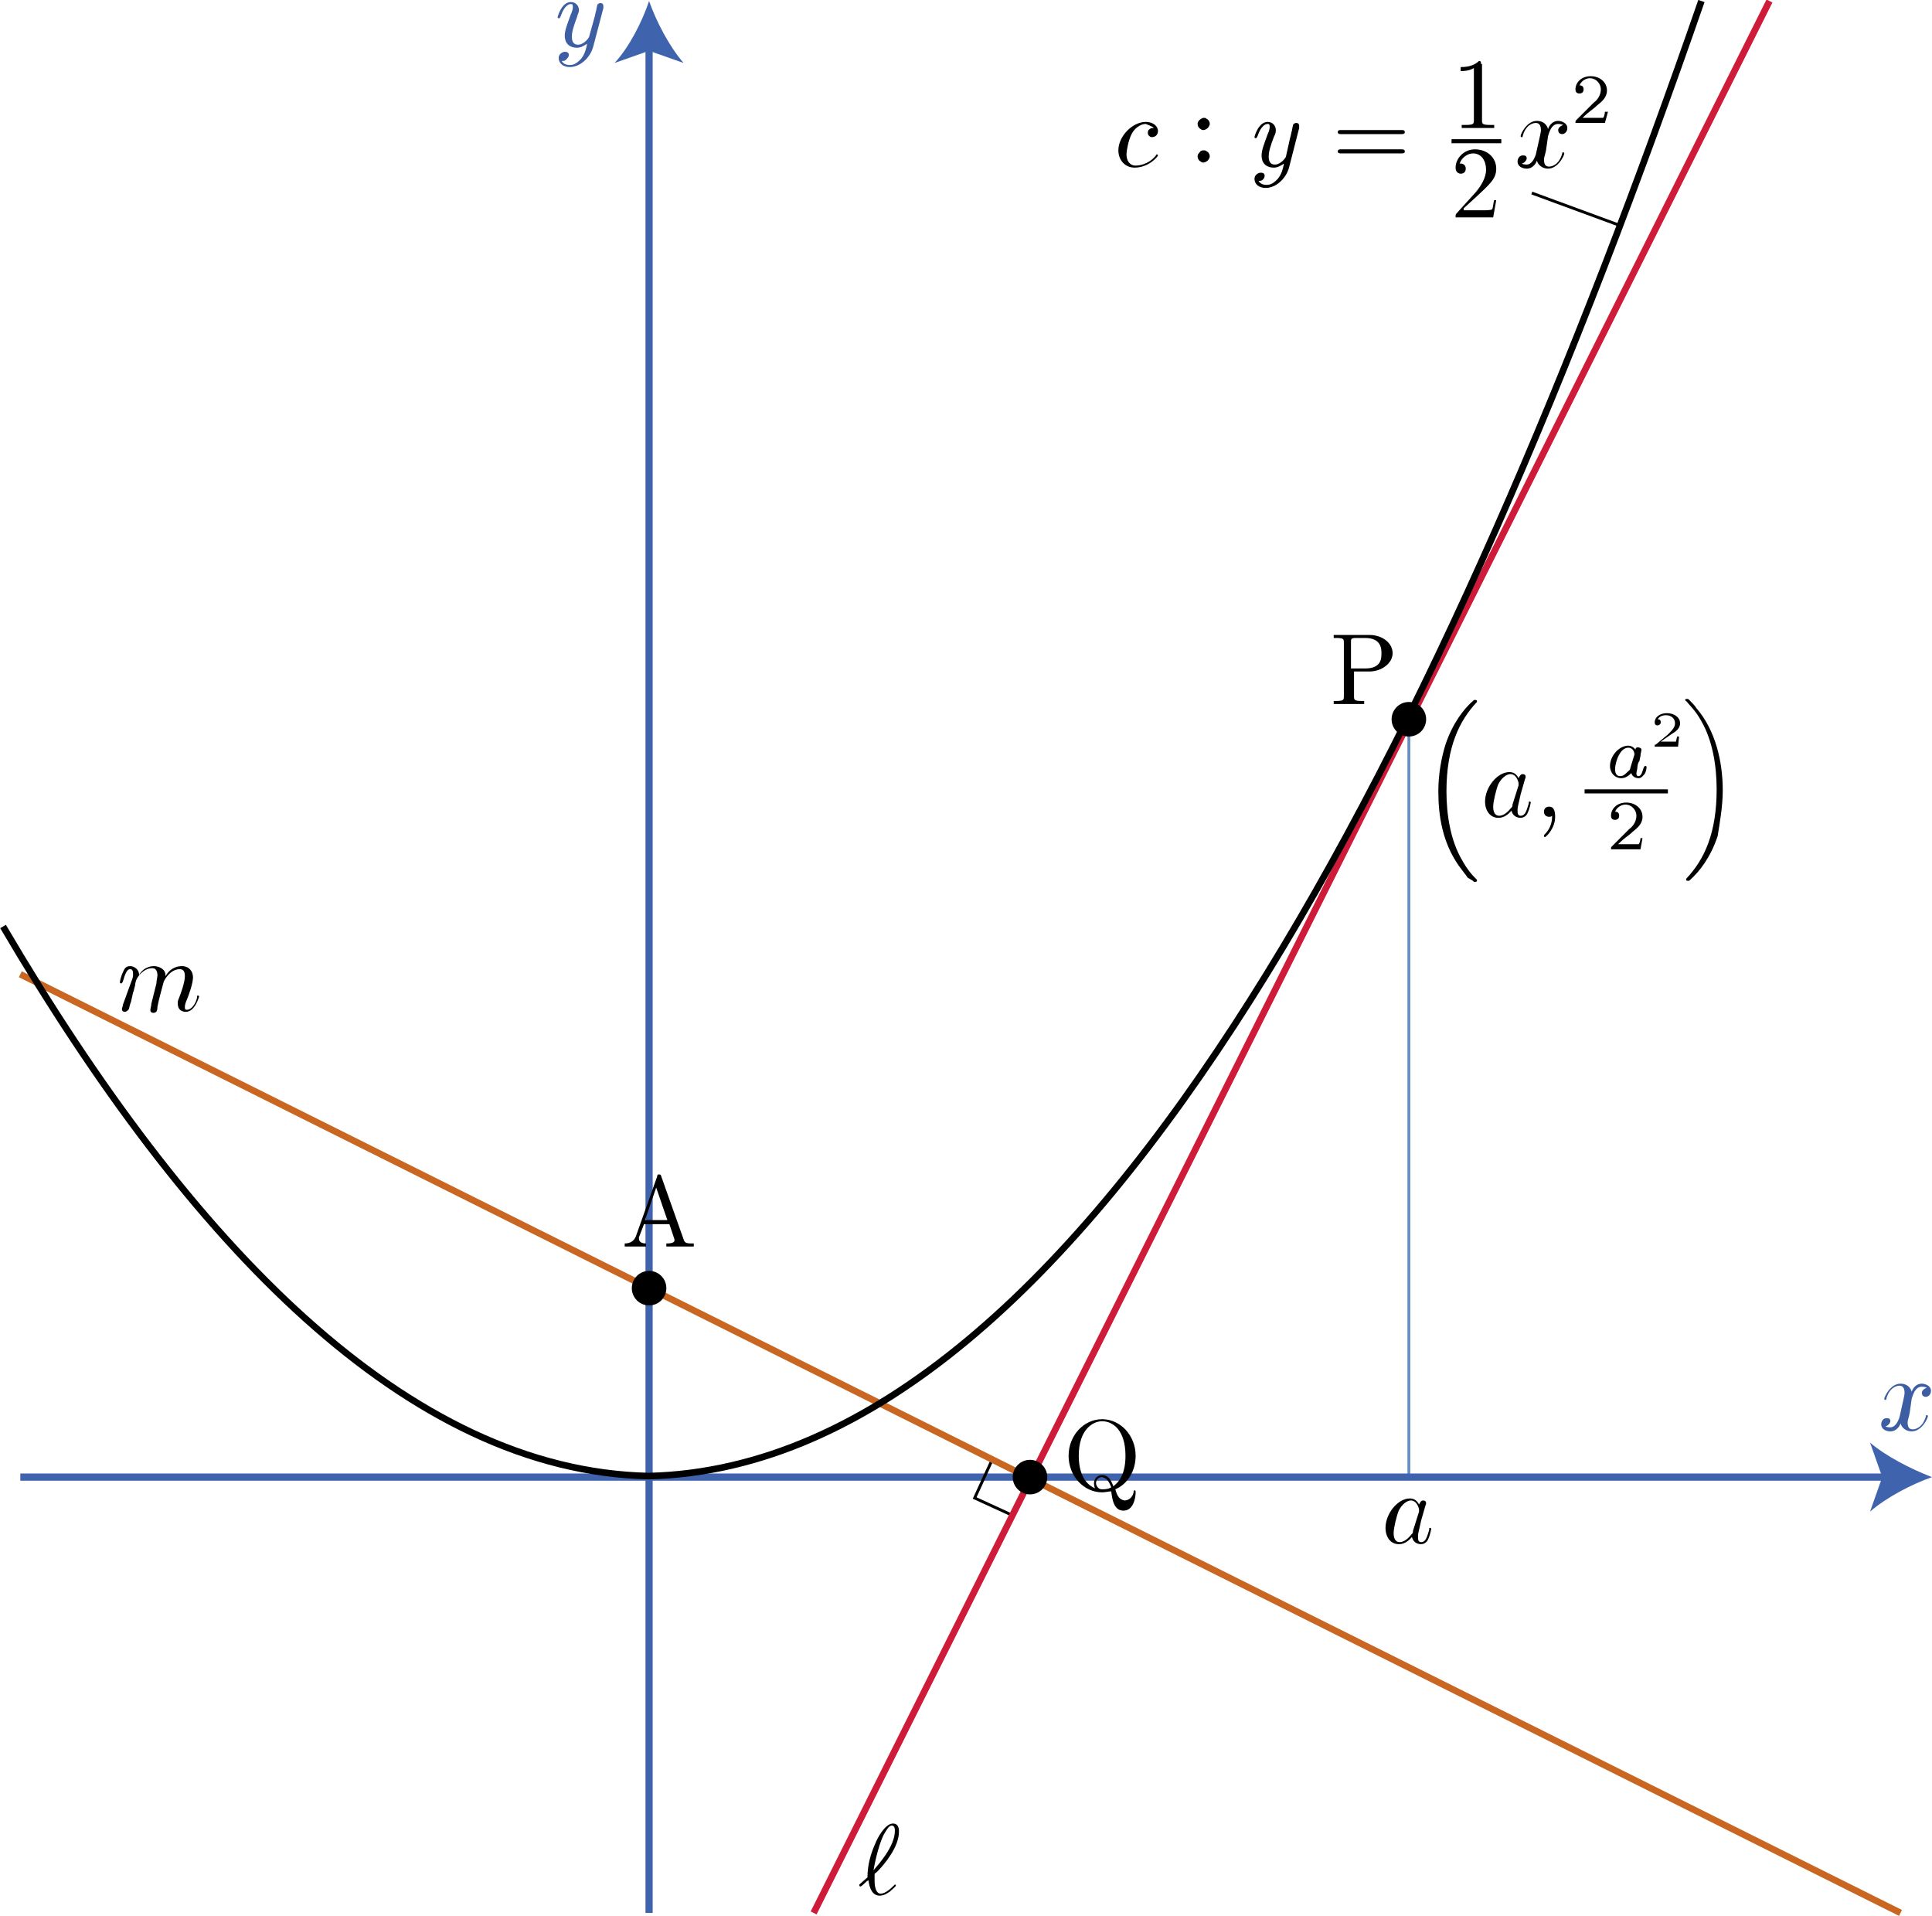 <?xml version="1.0" encoding="utf-8"?>
<!-- Generator: Adobe Illustrator 19.1.1, SVG Export Plug-In . SVG Version: 6.00 Build 0)  -->
<svg version="1.1" id="第_xFF12_問" xmlns="http://www.w3.org/2000/svg" xmlns:xlink="http://www.w3.org/1999/xlink" x="0px"
	 y="0px" viewBox="0 0 190.2 188.6" enable-background="new 0 0 190.2 188.6" xml:space="preserve">
<g id="_x32_B_x5F_2_x5F_2">
	<g id="a">
		<line fill="none" stroke="#648DC9" stroke-width="0.283" stroke-miterlimit="10" x1="138.7" y1="70.8" x2="138.7" y2="145.4"/>
		<path d="M139.7,148.1c-0.2-0.4-0.5-0.6-0.9-0.6c-1.2,0-2.4,1.5-2.4,2.9c0,0.9,0.5,1.6,1.3,1.6c0.2,0,0.7,0,1.3-0.7
			c0.1,0.4,0.4,0.7,0.9,0.7c0.3,0,0.6-0.2,0.7-0.5c0.2-0.4,0.3-1,0.3-1c0-0.1-0.1-0.1-0.1-0.1c-0.1,0-0.1,0-0.1,0.2
			c-0.2,0.6-0.3,1.2-0.8,1.2c-0.3,0-0.3-0.3-0.3-0.5c0-0.2,0-0.3,0.1-0.7c0.1-0.4,0.1-0.5,0.2-0.9l0.4-1.4c0.1-0.3,0.1-0.3,0.1-0.3
			c0-0.2-0.1-0.3-0.3-0.3C139.9,147.7,139.8,147.9,139.7,148.1L139.7,148.1z M139.1,150.7c0,0.2,0,0.2-0.2,0.4
			c-0.4,0.5-0.8,0.7-1.1,0.7c-0.5,0-0.6-0.5-0.6-0.9c0-0.5,0.3-1.7,0.5-2.2c0.3-0.6,0.8-1,1.2-1c0.6,0,0.8,0.8,0.8,0.9
			c0,0.1,0,0.1,0,0.2L139.1,150.7"/>
	</g>
	<g id="軸_18_">
		<g>
			<path fill="#3D5EA3" d="M188.2,137.7c0.1-0.3,0.3-1.2,1-1.2c0,0,0.3,0,0.5,0.1c-0.3,0.1-0.5,0.3-0.5,0.5c0,0.2,0.1,0.4,0.4,0.4
				c0.2,0,0.5-0.2,0.5-0.6c0-0.5-0.6-0.7-0.9-0.7c-0.6,0-0.9,0.5-1,0.8c-0.2-0.7-0.8-0.8-1.1-0.8c-1,0-1.6,1.3-1.6,1.5
				c0,0.1,0.1,0.1,0.1,0.1c0.1,0,0.1,0,0.1-0.1c0.3-1.1,1-1.3,1.3-1.3c0.2,0,0.5,0.1,0.5,0.7c0,0.3-0.2,1-0.5,2.4
				c-0.2,0.6-0.5,1-0.9,1c-0.1,0-0.3,0-0.5-0.1c0.2,0,0.5-0.3,0.5-0.5c0-0.3-0.2-0.3-0.4-0.3c-0.3,0-0.5,0.3-0.5,0.6
				c0,0.5,0.5,0.7,0.9,0.7c0.7,0,1-0.7,1-0.8c0.1,0.4,0.5,0.8,1.1,0.8c1,0,1.6-1.3,1.6-1.5c0-0.1-0.1-0.1-0.1-0.1
				c-0.1,0-0.1,0-0.1,0.1c-0.3,1.1-1,1.3-1.3,1.3c-0.4,0-0.5-0.3-0.5-0.7c0-0.2,0.1-0.4,0.2-0.9L188.2,137.7"/>
			<g>
				<g>
					<line fill="none" stroke="#4063AE" stroke-width="0.709" stroke-miterlimit="10" x1="2" y1="145.4" x2="185.9" y2="145.4"/>
					<g>
						<path fill="#4063AE" d="M190.2,145.4c-2,0.7-4.5,2-6.1,3.4l1.2-3.4l-1.2-3.4C185.6,143.3,188.1,144.6,190.2,145.4z"/>
					</g>
				</g>
			</g>
		</g>
		<g>
			<path fill="#3D5EA3" d="M59.4,0.8c0-0.1,0-0.2,0-0.2c0-0.2-0.1-0.3-0.3-0.3c-0.1,0-0.3,0.1-0.3,0.2c0,0-0.1,0.4-0.1,0.5
				c-0.1,0.3-0.1,0.5-0.2,0.8L58,3.6c0,0.1-0.5,0.8-1.1,0.8c-0.5,0-0.6-0.4-0.6-0.8c0-0.5,0.2-1.1,0.5-1.9C56.9,1.3,57,1.2,57,1
				c0-0.4-0.3-0.8-0.8-0.8c-0.9,0-1.3,1.4-1.3,1.5c0,0.1,0.1,0.1,0.1,0.1c0.1,0,0.1,0,0.2-0.2c0.3-0.9,0.7-1.2,1-1.2
				c0.1,0,0.2,0,0.2,0.3c0,0.2-0.1,0.5-0.2,0.7c-0.4,1.1-0.6,1.6-0.6,2.1c0,0.9,0.6,1.2,1.2,1.2c0.4,0,0.7-0.2,1-0.4
				c-0.1,0.5-0.2,1-0.6,1.5c-0.3,0.3-0.6,0.6-1.1,0.6c-0.1,0-0.6,0-0.8-0.4c0.2,0,0.3,0,0.4-0.1C55.9,5.7,56,5.6,56,5.4
				c0-0.3-0.3-0.3-0.4-0.3c-0.2,0-0.6,0.2-0.6,0.6c0,0.5,0.4,0.9,1.1,0.9c1,0,2-0.9,2.3-2L59.4,0.8"/>
			<g>
				<g>
					<line fill="none" stroke="#4063AE" stroke-width="0.709" stroke-miterlimit="10" x1="63.9" y1="188.3" x2="63.9" y2="4.4"/>
					<g>
						<path fill="#4063AE" d="M63.9,0.1c0.7,2,2,4.5,3.4,6.1L63.9,5l-3.4,1.2C61.9,4.7,63.2,2.2,63.9,0.1z"/>
					</g>
				</g>
			</g>
		</g>
	</g>
	
		<rect x="96.6" y="144.3" transform="matrix(0.909 0.417 -0.417 0.909 70.067 -27.812)" fill="none" stroke="#000000" stroke-width="0.283" stroke-miterlimit="10" width="4.2" height="4.2"/>
	<g id="直線AP" display="none">
		
			<line display="inline" fill="none" stroke="#B972AC" stroke-width="0.652" stroke-linejoin="bevel" stroke-miterlimit="10" x1="2" y1="173" x2="189.9" y2="32.4"/>
		<g display="inline">
			<path d="M51.5,53.7c0-0.1,0-0.2,0-0.2c0-0.2-0.1-0.3-0.3-0.3c-0.1,0-0.3,0.1-0.3,0.2c0,0-0.1,0.4-0.1,0.5
				c-0.1,0.3-0.1,0.5-0.2,0.8l-0.4,1.8c0,0.1-0.5,0.8-1.1,0.8c-0.5,0-0.6-0.4-0.6-0.8c0-0.5,0.2-1.1,0.5-1.9
				c0.2-0.4,0.2-0.5,0.2-0.7c0-0.4-0.3-0.8-0.8-0.8c-0.9,0-1.3,1.4-1.3,1.5c0,0.1,0.1,0.1,0.1,0.1c0.1,0,0.1,0,0.2-0.2
				c0.3-0.9,0.7-1.2,1-1.2c0.1,0,0.2,0,0.2,0.3c0,0.2-0.1,0.5-0.2,0.7c-0.4,1.1-0.6,1.6-0.6,2.1c0,0.9,0.6,1.2,1.2,1.2
				c0.4,0,0.7-0.2,1-0.4c-0.1,0.5-0.2,1-0.6,1.5c-0.3,0.3-0.6,0.6-1.1,0.6c-0.1,0-0.6,0-0.8-0.4c0.2,0,0.3,0,0.4-0.1
				c0.1-0.1,0.2-0.2,0.2-0.4c0-0.3-0.3-0.3-0.4-0.3c-0.2,0-0.6,0.2-0.6,0.6c0,0.5,0.4,0.9,1.1,0.9c1,0,2-0.9,2.3-2L51.5,53.7"/>
			<path d="M61.5,54.3c0.1,0,0.3,0,0.3-0.2c0-0.2-0.2-0.2-0.3-0.2h-5.9c-0.1,0-0.3,0-0.3,0.2c0,0.2,0.2,0.2,0.3,0.2H61.5L61.5,54.3z
				 M61.5,56.2c0.1,0,0.3,0,0.3-0.2c0-0.2-0.2-0.2-0.3-0.2h-5.9c-0.1,0-0.3,0-0.3,0.2c0,0.2,0.2,0.2,0.3,0.2H61.5"/>
			<path d="M72.1,50.1c-0.2-0.4-0.5-0.6-0.9-0.6c-1.2,0-2.4,1.5-2.4,2.9c0,0.9,0.5,1.6,1.3,1.6c0.2,0,0.7,0,1.3-0.7
				c0.1,0.4,0.4,0.7,0.9,0.7c0.3,0,0.6-0.2,0.7-0.5c0.2-0.4,0.3-1,0.3-1c0-0.1-0.1-0.1-0.1-0.1c-0.1,0-0.1,0-0.1,0.2
				c-0.2,0.6-0.3,1.2-0.8,1.2c-0.3,0-0.3-0.3-0.3-0.5c0-0.2,0-0.3,0.1-0.7c0.1-0.4,0.1-0.5,0.2-0.9l0.4-1.4c0.1-0.3,0.1-0.3,0.1-0.3
				c0-0.2-0.1-0.3-0.3-0.3C72.3,49.6,72.1,49.8,72.1,50.1L72.1,50.1z M71.5,52.6c0,0.2,0,0.2-0.2,0.4c-0.4,0.5-0.8,0.7-1.1,0.7
				c-0.5,0-0.6-0.5-0.6-0.9c0-0.5,0.3-1.7,0.5-2.2c0.3-0.6,0.8-1,1.2-1c0.6,0,0.8,0.8,0.8,0.9c0,0.1,0,0.1,0,0.2L71.5,52.6"/>
			<path d="M77.2,48.9H77c0,0.2-0.1,0.6-0.2,0.6c-0.1,0-0.6,0-0.7,0h-1.3c0.7-0.7,1-0.8,1.4-1.2c0.5-0.4,1-0.8,1-1.5
				c0-0.8-0.7-1.4-1.6-1.4c-0.9,0-1.5,0.6-1.5,1.3c0,0.4,0.3,0.4,0.4,0.4c0.2,0,0.4-0.1,0.4-0.4c0-0.1,0-0.4-0.4-0.4
				c0.2-0.5,0.7-0.7,1-0.7c0.7,0,1.1,0.6,1.1,1.1c0,0.6-0.4,1.1-0.7,1.3l-1.7,1.7c-0.1,0.1-0.1,0.1-0.1,0.3H77L77.2,48.9"/>
			<path d="M84.9,51.5c0.2,0,0.3,0,0.3-0.2c0-0.2-0.2-0.2-0.3-0.2h-5.4c-0.2,0-0.3,0-0.3,0.2c0,0.2,0.2,0.2,0.3,0.2H84.9"/>
			<path d="M89.3,47.5c0-0.2,0-0.3-0.2-0.3c-0.6,0.6-1.5,0.6-1.8,0.6v0.3c0.2,0,0.8,0,1.3-0.3V53c0,0.4,0,0.5-0.9,0.5h-0.3v0.3
				c0.3,0,1.2,0,1.6,0c0.4,0,1.3,0,1.6,0v-0.3h-0.3c-0.9,0-0.9-0.1-0.9-0.5V47.5"/>
			<line fill="none" stroke="#000000" stroke-width="0.398" stroke-miterlimit="10" x1="66.4" y1="55" x2="93.3" y2="55"/>
			<path d="M76,61.6l1.1-1c1.5-1.4,2.1-1.9,2.1-2.9c0-1.1-0.9-1.9-2.1-1.9c-1.1,0-1.9,0.9-1.9,1.8c0,0.6,0.5,0.6,0.5,0.6
				c0.2,0,0.5-0.1,0.5-0.5c0-0.3-0.2-0.5-0.5-0.5c-0.1,0-0.1,0-0.1,0c0.2-0.6,0.8-1,1.3-1c0.9,0,1.3,0.8,1.3,1.6
				c0,0.8-0.5,1.6-1,2.2L75.3,62c-0.1,0.1-0.1,0.1-0.1,0.4h3.7l0.3-1.7h-0.2c-0.1,0.3-0.1,0.7-0.2,0.9c-0.1,0.1-0.7,0.1-0.9,0.1H76"
				/>
			<path d="M83.4,58.6C83.2,58.2,83,58,82.5,58c-1.2,0-2.4,1.5-2.4,2.9c0,0.9,0.5,1.6,1.3,1.6c0.2,0,0.7,0,1.3-0.7
				c0.1,0.4,0.4,0.7,0.9,0.7c0.3,0,0.6-0.2,0.7-0.5c0.2-0.4,0.3-1,0.3-1c0-0.1-0.1-0.1-0.1-0.1c-0.1,0-0.1,0-0.1,0.2
				c-0.2,0.6-0.3,1.2-0.8,1.2c-0.3,0-0.3-0.3-0.3-0.5c0-0.2,0-0.3,0.1-0.7c0.1-0.4,0.1-0.5,0.2-0.9l0.4-1.4c0.1-0.3,0.1-0.3,0.1-0.3
				c0-0.2-0.1-0.3-0.3-0.3C83.6,58.2,83.5,58.4,83.4,58.6L83.4,58.6z M82.8,61.2c0,0.2,0,0.2-0.2,0.4c-0.4,0.5-0.8,0.7-1.1,0.7
				c-0.5,0-0.6-0.5-0.6-0.9c0-0.5,0.3-1.7,0.5-2.2c0.3-0.6,0.8-1,1.2-1c0.6,0,0.8,0.8,0.8,0.9c0,0.1,0,0.1,0,0.2L82.8,61.2"/>
			<path d="M97.8,54.5c0.1-0.3,0.3-1.2,1-1.2c0,0,0.3,0,0.5,0.1c-0.3,0.1-0.5,0.3-0.5,0.5c0,0.2,0.1,0.4,0.4,0.4
				c0.2,0,0.5-0.2,0.5-0.6c0-0.5-0.6-0.7-0.9-0.7c-0.6,0-0.9,0.5-1,0.8c-0.2-0.7-0.8-0.8-1.1-0.8c-1,0-1.6,1.3-1.6,1.5
				c0,0.1,0.1,0.1,0.1,0.1c0.1,0,0.1,0,0.1-0.1c0.3-1.1,1-1.3,1.3-1.3c0.2,0,0.5,0.1,0.5,0.7c0,0.3-0.2,1-0.5,2.4
				c-0.2,0.6-0.5,1-0.9,1c-0.1,0-0.3,0-0.5-0.1c0.2,0,0.5-0.3,0.5-0.5c0-0.3-0.2-0.3-0.4-0.3c-0.3,0-0.5,0.3-0.5,0.6
				c0,0.5,0.5,0.7,0.9,0.7c0.7,0,1-0.7,1-0.8c0.1,0.4,0.5,0.8,1.1,0.8c1,0,1.6-1.3,1.6-1.5c0-0.1-0.1-0.1-0.1-0.1
				c-0.1,0-0.1,0-0.1,0.1c-0.3,1.1-1,1.3-1.3,1.3c-0.4,0-0.5-0.3-0.5-0.7c0-0.2,0.1-0.4,0.2-0.9L97.8,54.5"/>
			<path d="M104.5,55.2h2.8c0.1,0,0.3,0,0.3-0.2c0-0.2-0.2-0.2-0.3-0.2h-2.8v-2.8c0-0.1,0-0.3-0.2-0.3c-0.2,0-0.2,0.2-0.2,0.3v2.8
				h-2.8c-0.1,0-0.3,0-0.3,0.2c0,0.2,0.2,0.2,0.3,0.2h2.8V58c0,0.1,0,0.3,0.2,0.3c0.2,0,0.2-0.2,0.2-0.3V55.2"/>
			<path d="M112.5,47.5c0-0.2,0-0.3-0.2-0.3c-0.6,0.6-1.5,0.6-1.8,0.6v0.3c0.2,0,0.8,0,1.3-0.3V53c0,0.4,0,0.5-0.9,0.5h-0.3v0.3
				c0.3,0,1.2,0,1.6,0c0.4,0,1.3,0,1.6,0v-0.3h-0.3c-0.9,0-0.9-0.1-0.9-0.5V47.5"/>
			<line fill="none" stroke="#000000" stroke-width="0.398" stroke-miterlimit="10" x1="109.6" y1="55" x2="114.6" y2="55"/>
			<path d="M110.8,61.6l1.1-1c1.5-1.4,2.1-1.9,2.1-2.9c0-1.1-0.9-1.9-2.1-1.9c-1.1,0-1.9,0.9-1.9,1.8c0,0.6,0.5,0.6,0.5,0.6
				c0.2,0,0.5-0.1,0.5-0.5c0-0.3-0.2-0.5-0.5-0.5c-0.1,0-0.1,0-0.1,0c0.2-0.6,0.8-1,1.3-1c0.9,0,1.3,0.8,1.3,1.6
				c0,0.8-0.5,1.6-1,2.2l-1.9,2.1c-0.1,0.1-0.1,0.1-0.1,0.4h3.7l0.3-1.7h-0.2c-0.1,0.3-0.1,0.7-0.2,0.9c-0.1,0.1-0.7,0.1-0.9,0.1
				H110.8"/>
		</g>
		
			<line display="inline" fill="none" stroke="#B06DA3" stroke-width="0.283" stroke-miterlimit="10" x1="121.4" y1="83.7" x2="99.8" y2="60.2"/>
	</g>
	<g id="直線_xFF4D_">
		
			<line fill="none" stroke="#C96621" stroke-width="0.652" stroke-linejoin="bevel" stroke-miterlimit="10" x1="2" y1="95.9" x2="187.1" y2="188.3"/>
		
			<line display="none" fill="none" stroke="#C16423" stroke-width="0.283" stroke-miterlimit="10" x1="19.6" y1="104.6" x2="29" y2="90.1"/>
		<path d="M12.1,98.9c0,0.1-0.1,0.4-0.1,0.4c0,0.2,0.1,0.3,0.3,0.3c0.1,0,0.3-0.1,0.4-0.3c0,0,0.1-0.5,0.2-0.7l0.2-0.9
			c0.1-0.2,0.1-0.4,0.2-0.7c0-0.2,0.1-0.5,0.1-0.5c0.1-0.3,0.7-1.2,1.6-1.2c0.4,0,0.5,0.4,0.5,0.7c0,0.2-0.1,0.5-0.1,0.8L15.1,98
			l-0.2,0.8c0,0.2-0.1,0.5-0.1,0.6c0,0.2,0.1,0.3,0.3,0.3c0.3,0,0.4-0.2,0.4-0.6c0.1-0.6,0.5-2,0.6-2.4c0-0.1,0.6-1.3,1.6-1.3
			c0.4,0,0.5,0.3,0.5,0.7c0,0.6-0.4,1.7-0.6,2.2c-0.1,0.2-0.1,0.3-0.1,0.5c0,0.5,0.3,0.8,0.8,0.8c0.9,0,1.3-1.5,1.3-1.5
			c0-0.1-0.1-0.1-0.1-0.1c-0.1,0-0.1,0-0.1,0.2c-0.1,0.5-0.5,1.2-1,1.2c-0.2,0-0.2-0.1-0.2-0.3c0-0.2,0.1-0.5,0.2-0.7
			c0.2-0.5,0.6-1.6,0.6-2.2c0-0.6-0.4-1.1-1.1-1.1c-0.7,0-1.3,0.4-1.6,1c0-0.1,0-0.5-0.3-0.7c-0.2-0.2-0.6-0.3-0.8-0.3
			c-0.9,0-1.4,0.6-1.5,0.9c0-0.6-0.5-0.9-0.9-0.9c-0.5,0-0.6,0.4-0.7,0.6c-0.2,0.4-0.3,0.9-0.3,1c0,0.1,0.1,0.1,0.1,0.1
			c0.1,0,0.1,0,0.2-0.2c0.2-0.7,0.4-1.2,0.7-1.2c0.2,0,0.3,0.1,0.3,0.5c0,0.2,0,0.3-0.2,0.8L12.1,98.9"/>
	</g>
	<g id="直線_xFF4C_">
		
			<line fill="none" stroke="#CE1B3A" stroke-width="0.652" stroke-linejoin="bevel" stroke-miterlimit="10" x1="80.1" y1="188.3" x2="174.2" y2="0.1"/>
		
			<line display="none" fill="none" stroke="#C21E39" stroke-width="0.283" stroke-miterlimit="10" x1="72.4" y1="175.6" x2="84.5" y2="179.4"/>
		<path d="M84.6,185.5C84.5,185.5,84.5,185.5,84.6,185.5c0,0.1,0,0.2,0.1,0.2c0,0,0.1,0,0.4-0.3c0.1-0.1,0.3-0.3,0.4-0.3
			c0.1,0.8,0.4,1.5,1.1,1.5c0.4,0,0.7-0.2,1-0.4c0.1-0.1,0.6-0.5,0.6-0.6c0,0,0-0.1-0.1-0.1c0,0,0,0-0.1,0.1c-0.6,0.6-1,0.8-1.3,0.8
			c-0.4,0-0.6-0.5-0.6-1.3c0-0.1,0-0.5,0-0.6c0,0,0-0.1,0.2-0.2c0.8-0.8,2.2-2.5,2.2-4c0-0.2,0-0.8-0.6-0.8c-0.8,0-1.6,1.6-1.7,1.9
			c-0.5,1.1-0.8,2.2-0.8,3.4L84.6,185.5L84.6,185.5z M86,184.1c0-0.1,0.4-2.3,1-3.5c0.3-0.5,0.5-0.9,0.8-0.9c0.3,0,0.3,0.4,0.3,0.5
			C88.1,181.8,86.4,183.6,86,184.1"/>
	</g>
	<g id="f_x28_x_x29_">
		<path fill="none" stroke="#000000" stroke-width="0.652" stroke-linejoin="bevel" stroke-miterlimit="10" d="M0.3,91.2
			c18.4,31.3,39.8,53.6,63.6,54.1c43.9-1.1,79.4-75.4,103.6-145.2"/>
		<line fill="none" stroke="#000000" stroke-width="0.283" stroke-miterlimit="10" x1="159.5" y1="22.2" x2="150.8" y2="19"/>
		<g>
			<path d="M113.6,12.6c-0.2,0-0.3,0-0.4,0.1c-0.2,0.1-0.2,0.3-0.2,0.4c0,0.2,0.2,0.4,0.4,0.4c0.3,0,0.6-0.2,0.6-0.6
				c0-0.5-0.5-0.9-1.2-0.9c-1.3,0-2.7,1.4-2.7,2.8c0,0.9,0.6,1.7,1.6,1.7c1.4,0,2.3-1.1,2.3-1.2c0-0.1-0.1-0.1-0.1-0.1
				c0,0-0.1,0-0.1,0.1c-0.8,1-1.9,1-2,1c-0.6,0-0.9-0.5-0.9-1.1c0-0.4,0.2-1.4,0.5-2c0.3-0.6,0.9-1,1.4-1
				C113,12.3,113.4,12.4,113.6,12.6"/>
			<path d="M118.5,11.6c0.1,0,0.2,0,0.3,0.1c0.2,0.1,0.3,0.3,0.3,0.5c0,0.1-0.1,0.3-0.2,0.4c-0.1,0.1-0.3,0.2-0.4,0.2
				c-0.1,0-0.2,0-0.3-0.1c-0.2-0.1-0.3-0.3-0.3-0.5c0-0.2,0.1-0.3,0.2-0.4C118.2,11.7,118.4,11.6,118.5,11.6L118.5,11.6z
				 M118.5,14.8c0.1,0,0.2,0,0.3,0.1c0.2,0.1,0.3,0.3,0.3,0.5c0,0.1-0.1,0.3-0.2,0.4c-0.1,0.1-0.3,0.2-0.4,0.2c-0.1,0-0.2,0-0.3-0.1
				c-0.2-0.1-0.3-0.3-0.3-0.5c0-0.2,0.1-0.3,0.2-0.4C118.2,14.8,118.4,14.8,118.5,14.8"/>
			<path d="M127.9,12.6c0-0.1,0-0.2,0-0.2c0-0.2-0.1-0.3-0.3-0.3c-0.1,0-0.3,0.1-0.3,0.2c0,0-0.1,0.4-0.1,0.5
				c-0.1,0.3-0.1,0.5-0.2,0.8l-0.4,1.8c0,0.1-0.5,0.8-1.1,0.8c-0.5,0-0.6-0.4-0.6-0.8c0-0.5,0.2-1.1,0.5-1.9
				c0.2-0.4,0.2-0.5,0.2-0.7c0-0.4-0.3-0.8-0.8-0.8c-0.9,0-1.3,1.4-1.3,1.5c0,0.1,0.1,0.1,0.1,0.1c0.1,0,0.1,0,0.2-0.2
				c0.3-0.9,0.7-1.2,1-1.2c0.1,0,0.2,0,0.2,0.3c0,0.2-0.1,0.5-0.2,0.7c-0.4,1.1-0.6,1.6-0.6,2.1c0,0.9,0.6,1.2,1.2,1.2
				c0.4,0,0.7-0.2,1-0.4c-0.1,0.5-0.2,1-0.6,1.5c-0.3,0.3-0.6,0.6-1.1,0.6c-0.1,0-0.6,0-0.8-0.4c0.2,0,0.3,0,0.4-0.1
				c0.1-0.1,0.2-0.2,0.2-0.4c0-0.3-0.3-0.3-0.4-0.3c-0.2,0-0.6,0.2-0.6,0.6c0,0.5,0.4,0.9,1.1,0.9c1,0,2-0.9,2.3-2L127.9,12.6"/>
			<path d="M138,13.2c0.1,0,0.3,0,0.3-0.2c0-0.2-0.2-0.2-0.3-0.2H132c-0.1,0-0.3,0-0.3,0.2c0,0.2,0.2,0.2,0.3,0.2H138L138,13.2z
				 M138,15.1c0.1,0,0.3,0,0.3-0.2c0-0.2-0.2-0.2-0.3-0.2H132c-0.1,0-0.3,0-0.3,0.2c0,0.2,0.2,0.2,0.3,0.2H138"/>
			<path d="M145.8,6.3c0-0.2,0-0.3-0.2-0.3c-0.6,0.6-1.5,0.6-1.8,0.6V7c0.2,0,0.8,0,1.3-0.3v5.1c0,0.4,0,0.5-0.9,0.5h-0.3v0.3
				c0.3,0,1.2,0,1.6,0c0.4,0,1.3,0,1.6,0v-0.3h-0.3c-0.9,0-0.9-0.1-0.9-0.5V6.3"/>
			<line fill="none" stroke="#000000" stroke-width="0.398" stroke-miterlimit="10" x1="142.9" y1="13.9" x2="147.8" y2="13.9"/>
			<path d="M144.1,20.5l1.1-1c1.5-1.4,2.1-1.9,2.1-2.9c0-1.1-0.9-1.9-2.1-1.9c-1.1,0-1.9,0.9-1.9,1.8c0,0.6,0.5,0.6,0.5,0.6
				c0.2,0,0.5-0.1,0.5-0.5c0-0.3-0.2-0.5-0.5-0.5c-0.1,0-0.1,0-0.1,0c0.2-0.6,0.8-1,1.3-1c0.9,0,1.3,0.8,1.3,1.6
				c0,0.8-0.5,1.6-1,2.2l-1.9,2.1c-0.1,0.1-0.1,0.1-0.1,0.4h3.7l0.3-1.7h-0.2c-0.1,0.3-0.1,0.7-0.2,0.9c-0.1,0.1-0.7,0.1-0.9,0.1
				H144.1"/>
			<path d="M152.4,13.4c0.1-0.3,0.3-1.2,1-1.2c0,0,0.3,0,0.5,0.1c-0.3,0.1-0.5,0.3-0.5,0.5c0,0.2,0.1,0.4,0.4,0.4
				c0.2,0,0.5-0.2,0.5-0.6c0-0.5-0.6-0.7-0.9-0.7c-0.6,0-0.9,0.5-1,0.8c-0.2-0.7-0.8-0.8-1.1-0.8c-1,0-1.6,1.3-1.6,1.5
				c0,0.1,0.1,0.1,0.1,0.1c0.1,0,0.1,0,0.1-0.1c0.3-1.1,1-1.3,1.3-1.3c0.2,0,0.5,0.1,0.5,0.7c0,0.3-0.2,1-0.5,2.4
				c-0.2,0.6-0.5,1-0.9,1c-0.1,0-0.3,0-0.5-0.1c0.2,0,0.5-0.3,0.5-0.5c0-0.3-0.2-0.3-0.4-0.3c-0.3,0-0.5,0.3-0.5,0.6
				c0,0.5,0.5,0.7,0.9,0.7c0.7,0,1-0.7,1-0.8c0.1,0.4,0.5,0.8,1.1,0.8c1,0,1.6-1.3,1.6-1.5c0-0.1-0.1-0.1-0.1-0.1
				c-0.1,0-0.1,0-0.1,0.1c-0.3,1.1-1,1.3-1.3,1.3c-0.4,0-0.5-0.3-0.5-0.7c0-0.2,0.1-0.4,0.2-0.9L152.4,13.4"/>
			<path d="M158.3,11H158c0,0.2-0.1,0.6-0.2,0.6c-0.1,0-0.6,0-0.7,0h-1.3c0.7-0.7,1-0.8,1.4-1.2c0.5-0.4,1-0.8,1-1.5
				c0-0.8-0.7-1.4-1.6-1.4c-0.9,0-1.5,0.6-1.5,1.3c0,0.4,0.3,0.4,0.4,0.4c0.2,0,0.4-0.1,0.4-0.4c0-0.1,0-0.4-0.4-0.4
				c0.2-0.5,0.7-0.7,1-0.7c0.7,0,1.1,0.6,1.1,1.1c0,0.6-0.4,1.1-0.7,1.3l-1.7,1.7c-0.1,0.1-0.1,0.1-0.1,0.3h2.9L158.3,11"/>
		</g>
	</g>
	<g id="点_xFF30__1_">
		<circle cx="138.7" cy="70.8" r="1.7"/>
		<path d="M133.1,66.1h1.7c1.2,0,2.3-0.8,2.3-1.8c0-1-1-1.8-2.3-1.8h-3.5v0.3h0.2c0.8,0,0.8,0.1,0.8,0.5v5.2c0,0.4,0,0.5-0.8,0.5
			h-0.2v0.3c0.3,0,1.1,0,1.5,0c0.4,0,1.1,0,1.5,0v-0.3h-0.2c-0.8,0-0.8-0.1-0.8-0.5V66.1L133.1,66.1z M133,65.9v-2.7
			c0-0.3,0-0.4,0.5-0.4h0.9c1.6,0,1.6,1.1,1.6,1.5c0,0.5,0,1.5-1.6,1.5H133"/>
		<g>
			<path d="M145,86.7c0,0,0.1,0.1,0.1,0.1h0.2c0,0,0.1,0,0.1-0.1c0,0,0-0.1,0-0.1c-0.4-0.4-0.9-0.9-1.5-2c-1.1-1.9-1.5-4.4-1.5-6.7
				c0-4.4,1.3-7,3-8.8c0,0,0-0.1,0-0.1c0-0.1-0.1-0.1-0.2-0.1c-0.1,0-0.1,0-0.2,0.1c-0.9,0.8-2,2.2-2.7,4.3
				c-0.4,1.3-0.7,2.9-0.7,4.6c0,2.4,0.4,5,2,7.3c0.3,0.4,0.6,0.8,0.6,0.8c0.1,0.1,0.2,0.3,0.3,0.4L145,86.7"/>
			<path d="M149.5,76.6c-0.2-0.4-0.5-0.6-0.9-0.6c-1.2,0-2.4,1.5-2.4,2.9c0,0.9,0.5,1.6,1.3,1.6c0.2,0,0.7,0,1.3-0.7
				c0.1,0.4,0.4,0.7,0.9,0.7c0.3,0,0.6-0.2,0.7-0.5c0.2-0.4,0.3-1,0.3-1c0-0.1-0.1-0.1-0.1-0.1c-0.1,0-0.1,0-0.1,0.2
				c-0.2,0.6-0.3,1.2-0.8,1.2c-0.3,0-0.3-0.3-0.3-0.5c0-0.2,0-0.3,0.1-0.7c0.1-0.4,0.1-0.5,0.2-0.9l0.4-1.4c0.1-0.3,0.1-0.3,0.1-0.3
				c0-0.2-0.1-0.3-0.3-0.3C149.7,76.2,149.6,76.4,149.5,76.6L149.5,76.6z M148.9,79.2c0,0.2,0,0.2-0.2,0.4c-0.4,0.5-0.8,0.7-1.1,0.7
				c-0.5,0-0.6-0.5-0.6-0.9c0-0.5,0.3-1.7,0.5-2.2c0.3-0.6,0.8-1,1.2-1c0.6,0,0.8,0.8,0.8,0.9c0,0.1,0,0.1,0,0.2L148.9,79.2"/>
			<path d="M153.1,80.4c0-0.7-0.2-1-0.6-1c-0.3,0-0.5,0.2-0.5,0.5c0,0.3,0.2,0.5,0.5,0.5c0.1,0,0.2,0,0.3-0.1c0,0,0,0,0,0
				c0,0,0,0,0,0.1c0,0.7-0.3,1.3-0.7,1.7c-0.1,0.1-0.1,0.1-0.1,0.2c0,0.1,0.1,0.1,0.1,0.1C152.3,82.3,153.1,81.5,153.1,80.4"/>
			<path d="M161,73.8c-0.1-0.2-0.4-0.4-0.7-0.4c-0.9,0-1.8,1-1.8,2c0,0.7,0.5,1.2,1.1,1.2c0.4,0,0.7-0.2,1-0.5
				c0.1,0.4,0.5,0.5,0.7,0.5c0.3,0,0.4-0.2,0.6-0.4c0.2-0.3,0.2-0.7,0.2-0.7c0-0.1-0.1-0.1-0.1-0.1c-0.1,0-0.1,0-0.2,0.2
				c-0.1,0.3-0.2,0.8-0.5,0.8c-0.2,0-0.2-0.2-0.2-0.3c0-0.1,0.1-0.4,0.1-0.6c0-0.2,0.1-0.5,0.2-0.6l0.1-0.5c0-0.2,0.1-0.5,0.1-0.6
				c0-0.1-0.1-0.2-0.2-0.2C161.2,73.5,161,73.6,161,73.8L161,73.8z M160.5,75.6c0,0.2-0.2,0.3-0.4,0.5c-0.1,0.1-0.3,0.3-0.6,0.3
				c-0.3,0-0.5-0.2-0.5-0.7c0-0.4,0.2-1.1,0.4-1.4c0.3-0.6,0.7-0.7,0.9-0.7c0.5,0,0.6,0.5,0.6,0.6c0,0,0,0.1,0,0.1L160.5,75.6"/>
			<path d="M165.3,72.5h-0.2c0,0.1-0.1,0.4-0.1,0.5c0,0-0.5,0-0.5,0h-1c0.3-0.2,0.7-0.5,1-0.7c0.5-0.3,0.9-0.6,0.9-1.1
				c0-0.6-0.6-1-1.3-1c-0.7,0-1.2,0.4-1.2,0.9c0,0.3,0.2,0.3,0.3,0.3c0.1,0,0.3-0.1,0.3-0.3c0-0.2-0.1-0.3-0.3-0.3
				c0.1-0.2,0.4-0.4,0.8-0.4c0.5,0,0.9,0.3,0.9,0.8c0,0.4-0.3,0.7-0.7,1.1l-1.2,1c-0.1,0-0.1,0-0.1,0.1v0.1h2.3L165.3,72.5"/>
			<line fill="none" stroke="#000000" stroke-width="0.398" stroke-miterlimit="10" x1="156" y1="77.9" x2="164.2" y2="77.9"/>
			<path d="M161.7,82.5h-0.2c0,0.2-0.1,0.6-0.2,0.6c-0.1,0-0.6,0-0.7,0h-1.3c0.7-0.7,1-0.8,1.4-1.2c0.5-0.4,1-0.8,1-1.5
				c0-0.8-0.7-1.4-1.6-1.4c-0.9,0-1.5,0.6-1.5,1.3c0,0.4,0.3,0.4,0.4,0.4c0.2,0,0.4-0.1,0.4-0.4c0-0.1,0-0.4-0.4-0.4
				c0.2-0.5,0.7-0.7,1-0.7c0.7,0,1.1,0.6,1.1,1.1c0,0.6-0.4,1.1-0.7,1.3l-1.7,1.7c-0.1,0.1-0.1,0.1-0.1,0.3h2.9L161.7,82.5"/>
			<path d="M169.6,77.8c0-2.8-0.7-5.9-2.6-8.1c-0.1-0.2-0.5-0.6-0.7-0.8c-0.1-0.1-0.1-0.1-0.2-0.1c-0.1,0-0.2,0-0.2,0.1
				c0,0,0,0.1,0.1,0.1c0.3,0.4,0.9,0.9,1.5,2c1.1,1.9,1.5,4.4,1.5,6.7c0,4.3-1.2,6.9-3,8.8c0,0,0,0.1,0,0.1c0,0.1,0.1,0.1,0.2,0.1
				c0.1,0,0.1,0,0.2-0.1c0.9-0.8,2-2.2,2.7-4.3C169.3,81,169.6,79.4,169.6,77.8"/>
		</g>
	</g>
	<g id="点_xFF31_">
		<circle cx="101.4" cy="145.4" r="1.7"/>
		<path d="M107.8,146.5c-0.5-0.2-1.6-0.9-1.6-3.2c0-2.6,1.4-3.4,2.3-3.4c1,0,2.3,0.8,2.3,3.4c0,0.8-0.1,2.2-1.2,3
			c-0.2-0.6-0.5-1.1-1.1-1.1c-0.5,0-0.8,0.4-0.8,0.8C107.7,146.3,107.8,146.5,107.8,146.5L107.8,146.5z M109.4,146.4
			c-0.3,0.2-0.7,0.2-0.9,0.2c-0.5,0-0.6-0.5-0.6-0.6c0-0.3,0.2-0.6,0.6-0.6C109,145.5,109.2,145.9,109.4,146.4L109.4,146.4z
			 M109.8,146.6c1.2-0.5,2-1.8,2-3.3c0-2-1.5-3.6-3.3-3.6c-1.8,0-3.3,1.6-3.3,3.6c0,2,1.5,3.6,3.3,3.6c0.3,0,0.7-0.1,0.9-0.1
			c0.1,0.9,0.3,1.9,1.2,1.9c1,0,1.2-1.3,1.2-1.8c0-0.1,0-0.2-0.1-0.2c-0.1,0-0.1,0.1-0.1,0.2c-0.1,0.5-0.5,0.8-0.9,0.8
			C110.2,147.6,110,147.3,109.8,146.6"/>
		<g display="none">
			<path display="inline" d="M103.1,149.3c-0.2-0.4-0.5-0.6-0.9-0.6c-1.2,0-2.4,1.5-2.4,2.9c0,0.9,0.5,1.6,1.3,1.6
				c0.2,0,0.7,0,1.3-0.7c0.1,0.4,0.4,0.7,0.9,0.7c0.3,0,0.6-0.2,0.7-0.5c0.2-0.4,0.3-1,0.3-1c0-0.1-0.1-0.1-0.1-0.1
				c-0.1,0-0.1,0-0.1,0.2c-0.2,0.6-0.3,1.2-0.8,1.2c-0.3,0-0.3-0.3-0.3-0.5c0-0.2,0-0.3,0.1-0.7c0.1-0.4,0.1-0.5,0.2-0.9l0.4-1.4
				c0.1-0.3,0.1-0.3,0.1-0.3c0-0.2-0.1-0.3-0.3-0.3C103.3,148.8,103.1,149.1,103.1,149.3L103.1,149.3z M102.4,151.8
				c0,0.2,0,0.2-0.2,0.4c-0.4,0.5-0.8,0.7-1.1,0.7c-0.5,0-0.6-0.5-0.6-0.9c0-0.5,0.3-1.7,0.5-2.2c0.3-0.6,0.8-1,1.2-1
				c0.6,0,0.8,0.8,0.8,0.9c0,0.1,0,0.1,0,0.2L102.4,151.8"/>
			
				<line display="inline" fill="none" stroke="#000000" stroke-width="0.398" stroke-miterlimit="10" x1="99.4" y1="154.3" x2="104.7" y2="154.3"/>
			<path display="inline" d="M100.8,160.9l1.1-1c1.5-1.4,2.1-1.9,2.1-2.9c0-1.1-0.9-1.9-2.1-1.9c-1.1,0-1.9,0.9-1.9,1.8
				c0,0.6,0.5,0.6,0.5,0.6c0.2,0,0.5-0.1,0.5-0.5c0-0.3-0.2-0.5-0.5-0.5c-0.1,0-0.1,0-0.1,0c0.2-0.6,0.8-1,1.3-1
				c0.9,0,1.3,0.8,1.3,1.6c0,0.8-0.5,1.6-1,2.2l-1.9,2.1c-0.1,0.1-0.1,0.1-0.1,0.4h3.7l0.3-1.7h-0.2c-0.1,0.3-0.1,0.7-0.2,0.9
				c-0.1,0.1-0.7,0.1-0.9,0.1H100.8"/>
		</g>
	</g>
	<g id="点_xFF21_">
		<circle cx="63.9" cy="126.8" r="1.7"/>
		<path d="M65.1,115.8c0-0.1-0.1-0.2-0.2-0.2c-0.2,0-0.2,0.1-0.2,0.2l-2.1,5.9c-0.2,0.5-0.6,0.7-1.1,0.7v0.3c0.2,0,0.7,0,1,0
			c0.3,0,0.8,0,1.1,0v-0.3c-0.5,0-0.7-0.2-0.7-0.5c0,0,0-0.1,0-0.1l0.5-1.3h2.5l0.5,1.5c0,0,0,0.1,0,0.1c0,0.3-0.6,0.3-0.8,0.3v0.3
			c0.4,0,1.1,0,1.4,0c0.4,0,0.9,0,1.3,0v-0.3h-0.2c-0.6,0-0.7-0.1-0.8-0.4L65.1,115.8L65.1,115.8z M64.6,116.9l1.1,3.2h-2.2
			L64.6,116.9"/>
		<g display="none">
			<path display="inline" d="M58.4,119.4c0-0.2,0-0.3-0.2-0.3c-0.6,0.6-1.5,0.6-1.8,0.6v0.3c0.2,0,0.8,0,1.3-0.3v5.1
				c0,0.4,0,0.5-0.9,0.5h-0.3v0.3c0.3,0,1.2,0,1.6,0c0.4,0,1.3,0,1.6,0v-0.3h-0.3c-0.9,0-0.9-0.1-0.9-0.5V119.4"/>
			
				<line display="inline" fill="none" stroke="#000000" stroke-width="0.398" stroke-miterlimit="10" x1="55.5" y1="127" x2="60.5" y2="127"/>
			<path display="inline" d="M56.8,133.6l1.1-1c1.5-1.4,2.1-1.9,2.1-2.9c0-1.1-0.9-1.9-2.1-1.9c-1.1,0-1.9,0.9-1.9,1.8
				c0,0.6,0.5,0.6,0.5,0.6c0.2,0,0.5-0.1,0.5-0.5c0-0.3-0.2-0.5-0.5-0.5c-0.1,0-0.1,0-0.1,0c0.2-0.6,0.8-1,1.3-1
				c0.9,0,1.3,0.8,1.3,1.6c0,0.8-0.5,1.6-1,2.2l-1.9,2.1c-0.1,0.1-0.1,0.1-0.1,0.4h3.7l0.3-1.7h-0.2c-0.1,0.3-0.1,0.7-0.2,0.9
				c-0.1,0.1-0.7,0.1-0.9,0.1H56.8"/>
		</g>
	</g>
</g>
<g>
</g>
<g>
</g>
<g>
</g>
<g>
</g>
<g>
</g>
<g>
</g>
<g>
</g>
</svg>
